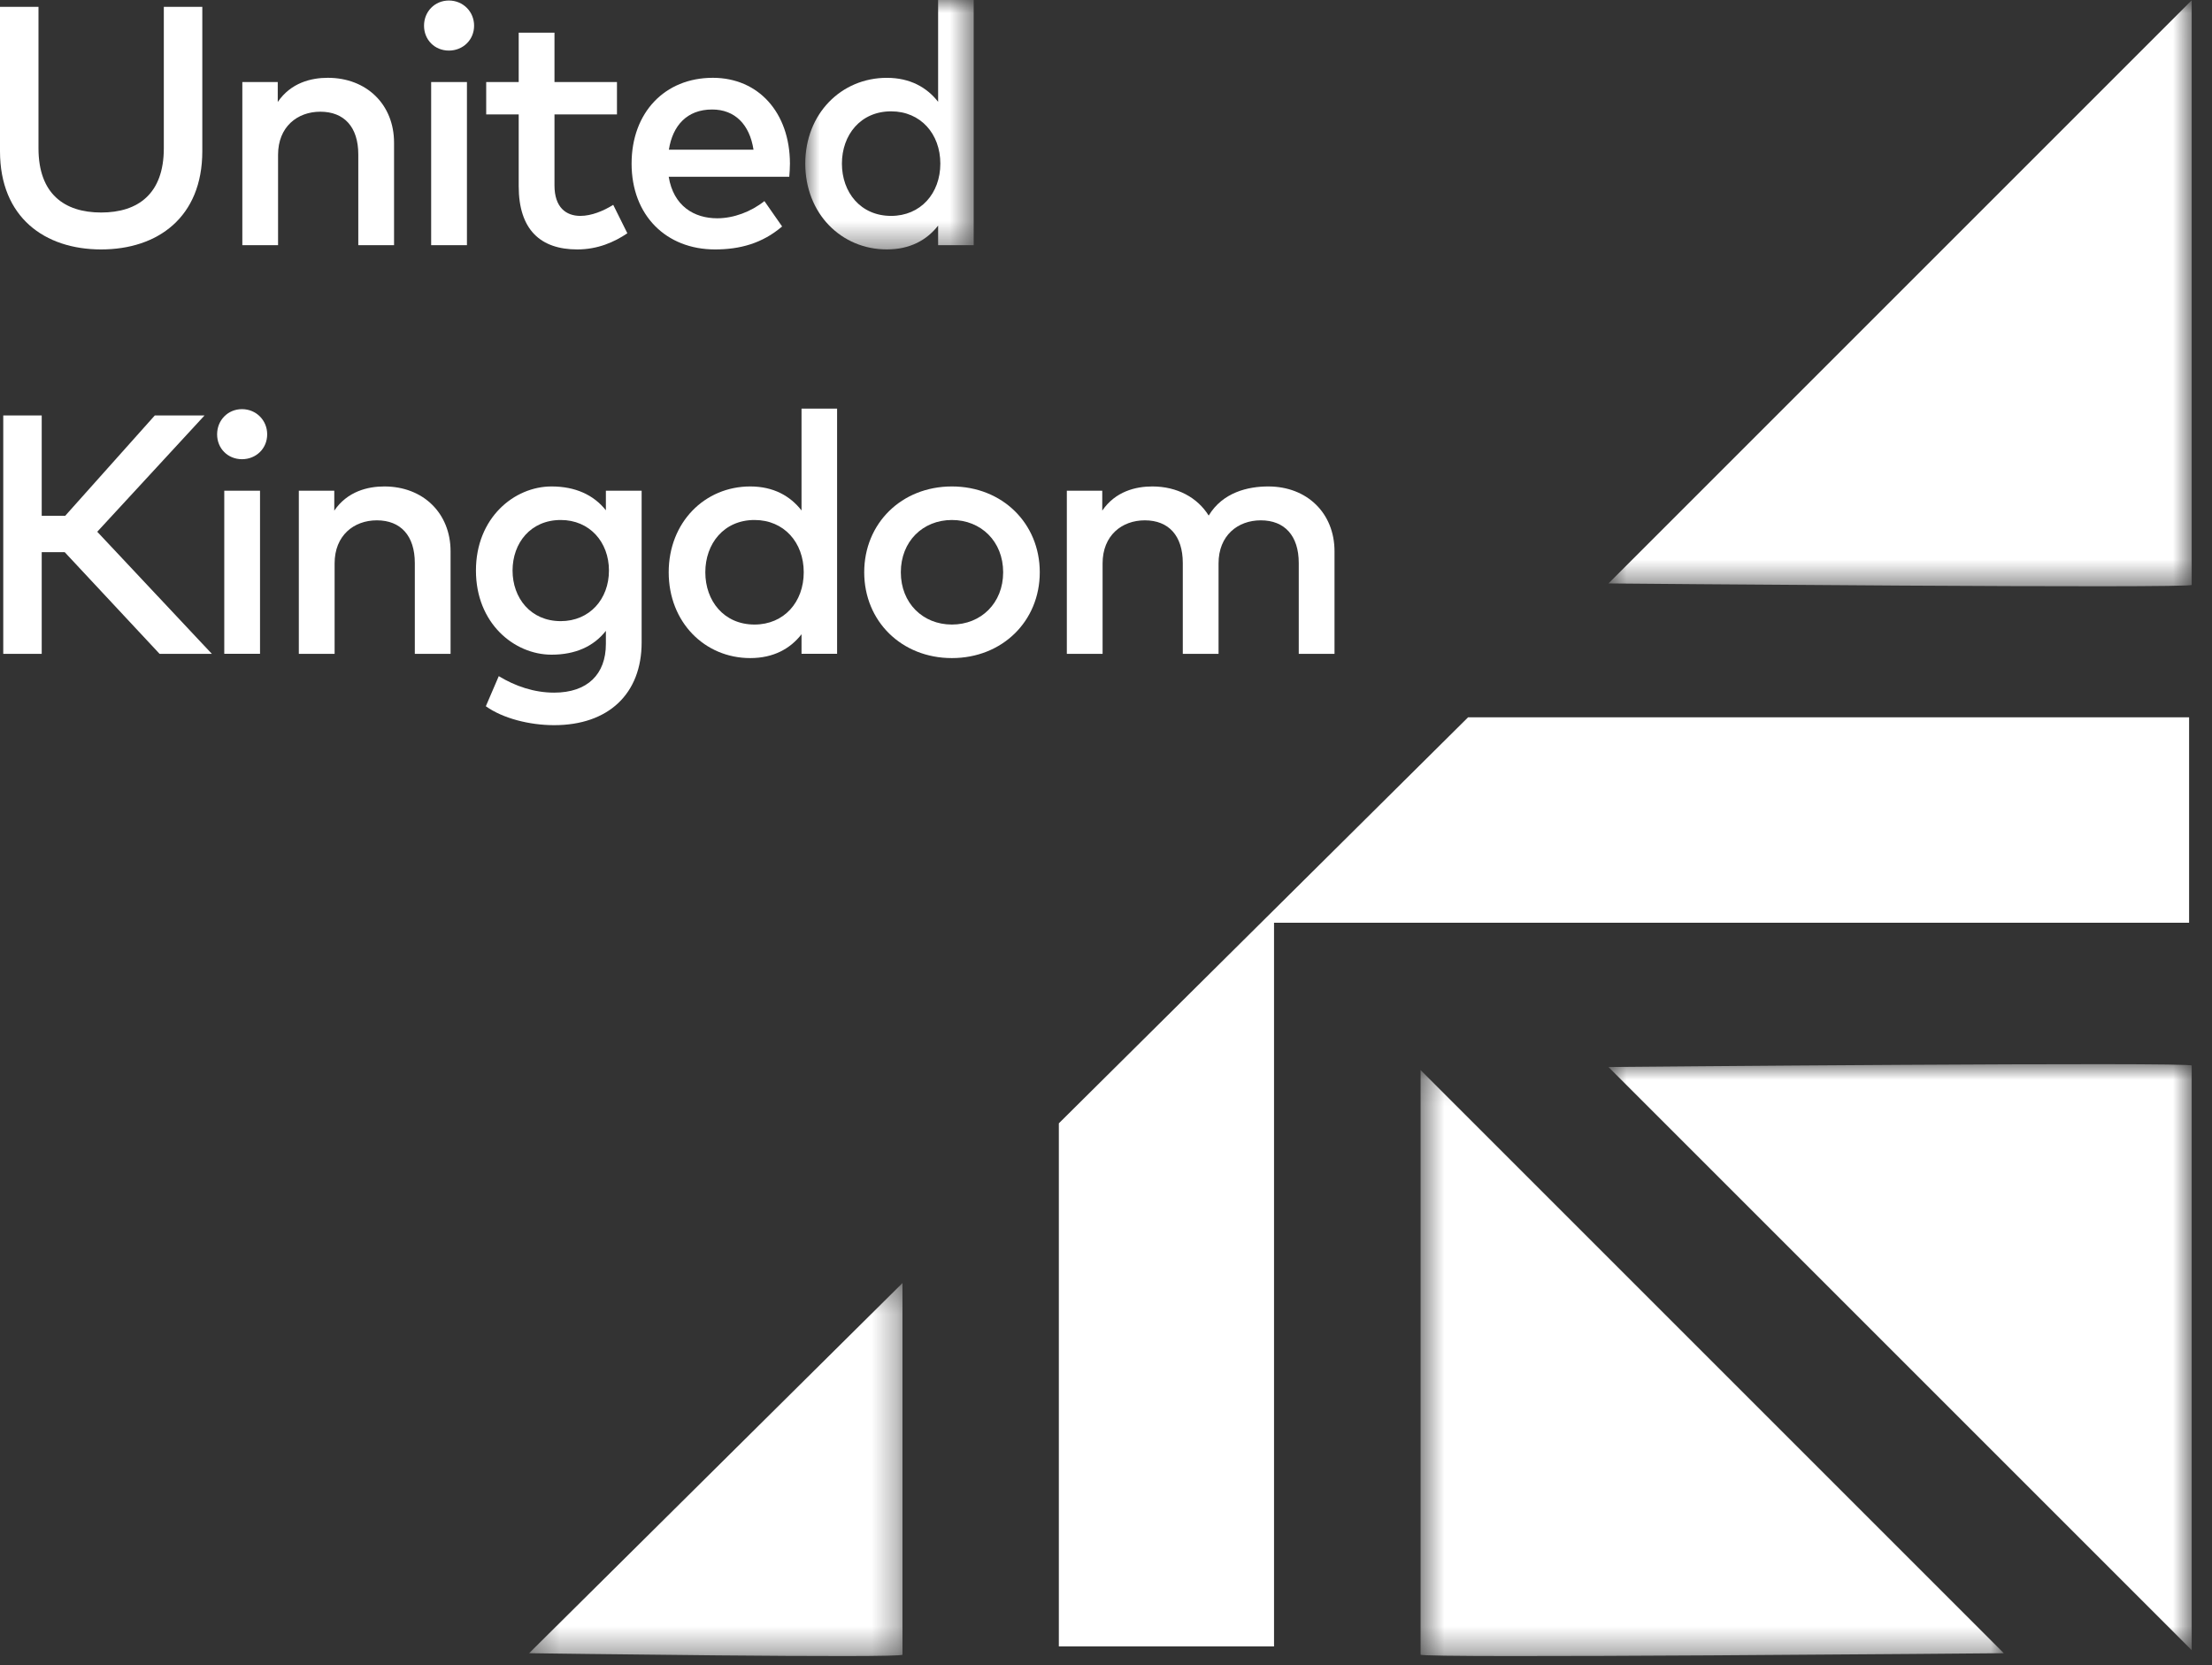 <svg width="85" height="64" viewBox="0 0 85 64" fill="none" xmlns="http://www.w3.org/2000/svg">
<rect x="0" y="0" width="85" height="64" fill="#333333" stroke="none"/>
<g clip-path="url(#clip0_2366_678)">
<mask id="mask0_2366_678" style="mask-type:luminance" maskUnits="userSpaceOnUse" x="61" y="0" width="24" height="23">
<path d="M61.809 0.011H84.22V22.532H61.809V0.011Z" fill="white"/>
</mask>
<g mask="url(#mask0_2366_678)">
<path fill-rule="evenodd" clip-rule="evenodd" d="M84.22 22.477V0.011L61.809 22.422C61.809 22.422 84.369 22.626 84.22 22.477Z" fill="white"/>
</g>
<mask id="mask1_2366_678" style="mask-type:luminance" maskUnits="userSpaceOnUse" x="61" y="40" width="24" height="24">
<path d="M61.809 40.897H84.22V63.418H61.809V40.897Z" fill="white"/>
</mask>
<g mask="url(#mask1_2366_678)">
<path fill-rule="evenodd" clip-rule="evenodd" d="M84.22 40.952V63.418L61.809 41.007C61.809 41.007 84.369 40.802 84.22 40.952Z" fill="white"/>
</g>
<mask id="mask2_2366_678" style="mask-type:luminance" maskUnits="userSpaceOnUse" x="54" y="41" width="23" height="23">
<path d="M54.587 41.124H76.999V63.645H54.587V41.124Z" fill="white"/>
</mask>
<g mask="url(#mask2_2366_678)">
<path fill-rule="evenodd" clip-rule="evenodd" d="M54.588 63.59V41.124L76.999 63.535C76.999 63.535 54.439 63.739 54.588 63.59Z" fill="white"/>
</g>
<mask id="mask3_2366_678" style="mask-type:luminance" maskUnits="userSpaceOnUse" x="20" y="49" width="15" height="15">
<path d="M20.332 49.309H34.681V63.645H20.332V49.309Z" fill="white"/>
</mask>
<g mask="url(#mask3_2366_678)">
<path fill-rule="evenodd" clip-rule="evenodd" d="M34.679 63.59V49.309L20.332 63.535C20.332 63.535 34.829 63.739 34.679 63.59Z" fill="white"/>
</g>
<path fill-rule="evenodd" clip-rule="evenodd" d="M56.414 27.567L40.688 43.171V63.273H48.957V35.461H84.12V27.567H56.414Z" fill="white"/>
<path fill-rule="evenodd" clip-rule="evenodd" d="M7.774 5.811C7.774 8.357 6.053 9.586 3.887 9.586C1.721 9.586 0 8.357 0 5.811V0.262H1.479V5.7C1.479 7.446 2.468 8.167 3.887 8.167C5.307 8.167 6.295 7.446 6.295 5.7V0.262H7.774V5.811Z" fill="white"/>
<path fill-rule="evenodd" clip-rule="evenodd" d="M15.142 5.484V9.422H13.768V5.935C13.768 4.881 13.225 4.293 12.309 4.293C11.425 4.293 10.685 4.875 10.685 5.948V9.422H9.312V3.154H10.673V3.92C11.177 3.18 11.955 2.99 12.596 2.99C14.089 2.99 15.142 4.018 15.142 5.484Z" fill="white"/>
<path d="M18.218 0.988C18.218 1.531 17.792 1.944 17.249 1.944C16.706 1.944 16.294 1.531 16.294 0.988C16.294 0.445 16.706 0.02 17.249 0.02C17.792 0.02 18.218 0.445 18.218 0.988ZM16.568 9.423H17.943V3.154H16.568V9.423Z" fill="white"/>
<path fill-rule="evenodd" clip-rule="evenodd" d="M23.708 4.397H21.307V7.126C21.307 7.97 21.751 8.297 22.301 8.297C22.726 8.297 23.19 8.107 23.564 7.872L24.107 8.965C23.604 9.305 22.968 9.586 22.183 9.586C20.763 9.586 19.932 8.821 19.932 7.152V4.397H18.683V3.154H19.932V1.256H21.307V3.154H23.708V4.397Z" fill="white"/>
<path d="M30.355 6.282C30.355 6.458 30.342 6.635 30.329 6.793H25.696C25.88 7.918 26.671 8.389 27.561 8.389C28.189 8.389 28.857 8.14 29.374 7.728L30.054 8.703C29.289 9.358 28.425 9.586 27.476 9.586C25.599 9.586 24.27 8.278 24.27 6.288C24.27 4.326 25.546 2.99 27.391 2.99C29.145 2.99 30.349 4.326 30.355 6.282ZM25.703 5.752H28.955C28.804 4.777 28.235 4.208 27.365 4.208C26.39 4.208 25.847 4.836 25.703 5.752Z" fill="white"/>
<mask id="mask4_2366_678" style="mask-type:luminance" maskUnits="userSpaceOnUse" x="30" y="0" width="8" height="10">
<path d="M30.944 0H37.416V9.586H30.944V0Z" fill="white"/>
</mask>
<g mask="url(#mask4_2366_678)">
<path d="M36.049 3.913V-0H37.416V9.423H36.049V8.67C35.617 9.226 34.968 9.586 34.079 9.586C32.325 9.586 30.944 8.205 30.944 6.288C30.944 4.371 32.325 2.991 34.079 2.991C34.968 2.991 35.617 3.357 36.049 3.913ZM32.352 6.288C32.352 7.387 33.065 8.297 34.242 8.297C35.375 8.297 36.134 7.434 36.134 6.288C36.134 5.143 35.375 4.279 34.242 4.279C33.065 4.279 32.352 5.189 32.352 6.288Z" fill="white"/>
</g>
<path fill-rule="evenodd" clip-rule="evenodd" d="M5.948 15.967L2.507 19.821H1.603V15.967H0.125V25.128H1.603V21.221H2.487L6.132 25.128H8.141L3.737 20.436L7.859 15.967H5.948Z" fill="white"/>
<path d="M10.267 16.693C10.267 17.236 9.842 17.648 9.299 17.648C8.755 17.648 8.343 17.236 8.343 16.693C8.343 16.149 8.755 15.724 9.299 15.724C9.842 15.724 10.267 16.149 10.267 16.693ZM8.618 25.127H9.992V18.859H8.618V25.127Z" fill="white"/>
<path fill-rule="evenodd" clip-rule="evenodd" d="M17.314 21.188V25.128H15.94V21.64C15.94 20.587 15.397 19.997 14.481 19.997C13.597 19.997 12.858 20.579 12.858 21.652V25.128H11.483V18.858H12.845V19.624C13.349 18.885 14.127 18.695 14.769 18.695C16.261 18.695 17.314 19.723 17.314 21.188Z" fill="white"/>
<path d="M23.282 19.611V18.859H24.656V24.689C24.656 26.659 23.386 27.869 21.293 27.869C20.357 27.869 19.329 27.614 18.669 27.142L19.166 25.985C19.8 26.371 20.527 26.619 21.293 26.619C22.575 26.619 23.282 25.912 23.282 24.748V24.244C22.81 24.846 22.104 25.16 21.194 25.16C19.761 25.16 18.289 23.956 18.289 21.927C18.289 19.899 19.761 18.695 21.194 18.695C22.104 18.695 22.81 19.016 23.282 19.611ZM19.696 21.927C19.696 22.981 20.39 23.871 21.548 23.871C22.654 23.871 23.4 23.027 23.4 21.927C23.4 20.828 22.654 19.984 21.548 19.984C20.39 19.984 19.696 20.868 19.696 21.927Z" fill="white"/>
<path d="M30.8 19.618V15.704H32.167V25.127H30.8V24.375C30.368 24.931 29.721 25.291 28.83 25.291C27.077 25.291 25.696 23.91 25.696 21.993C25.696 20.076 27.077 18.695 28.83 18.695C29.721 18.695 30.368 19.061 30.8 19.618ZM27.103 21.993C27.103 23.092 27.816 24.002 28.994 24.002C30.127 24.002 30.885 23.138 30.885 21.993C30.885 20.848 30.127 19.984 28.994 19.984C27.816 19.984 27.103 20.893 27.103 21.993Z" fill="white"/>
<path d="M39.955 21.993C39.955 23.871 38.516 25.291 36.578 25.291C34.642 25.291 33.209 23.871 33.209 21.993C33.209 20.115 34.642 18.695 36.578 18.695C38.516 18.695 39.955 20.115 39.955 21.993ZM34.616 21.993C34.616 23.177 35.46 24.002 36.578 24.002C37.698 24.002 38.548 23.177 38.548 21.993C38.548 20.808 37.698 19.984 36.578 19.984C35.46 19.984 34.616 20.808 34.616 21.993Z" fill="white"/>
<path fill-rule="evenodd" clip-rule="evenodd" d="M51.281 21.188V25.128H49.907V21.64C49.907 20.587 49.364 19.997 48.448 19.997C47.564 19.997 46.825 20.579 46.825 21.652V25.128H45.451V21.64C45.451 20.587 44.908 19.997 43.992 19.997C43.108 19.997 42.369 20.579 42.369 21.652V25.128H40.995V18.858H42.356V19.624C42.86 18.885 43.638 18.695 44.28 18.695C45.235 18.695 46.013 19.12 46.446 19.814C46.988 18.918 47.958 18.695 48.736 18.695C50.228 18.695 51.281 19.723 51.281 21.188Z" fill="white"/>
</g>
<defs>
<clipPath id="clip0_2366_678">
<rect width="84.622" height="64" fill="white"/>
</clipPath>
</defs>
</svg>
